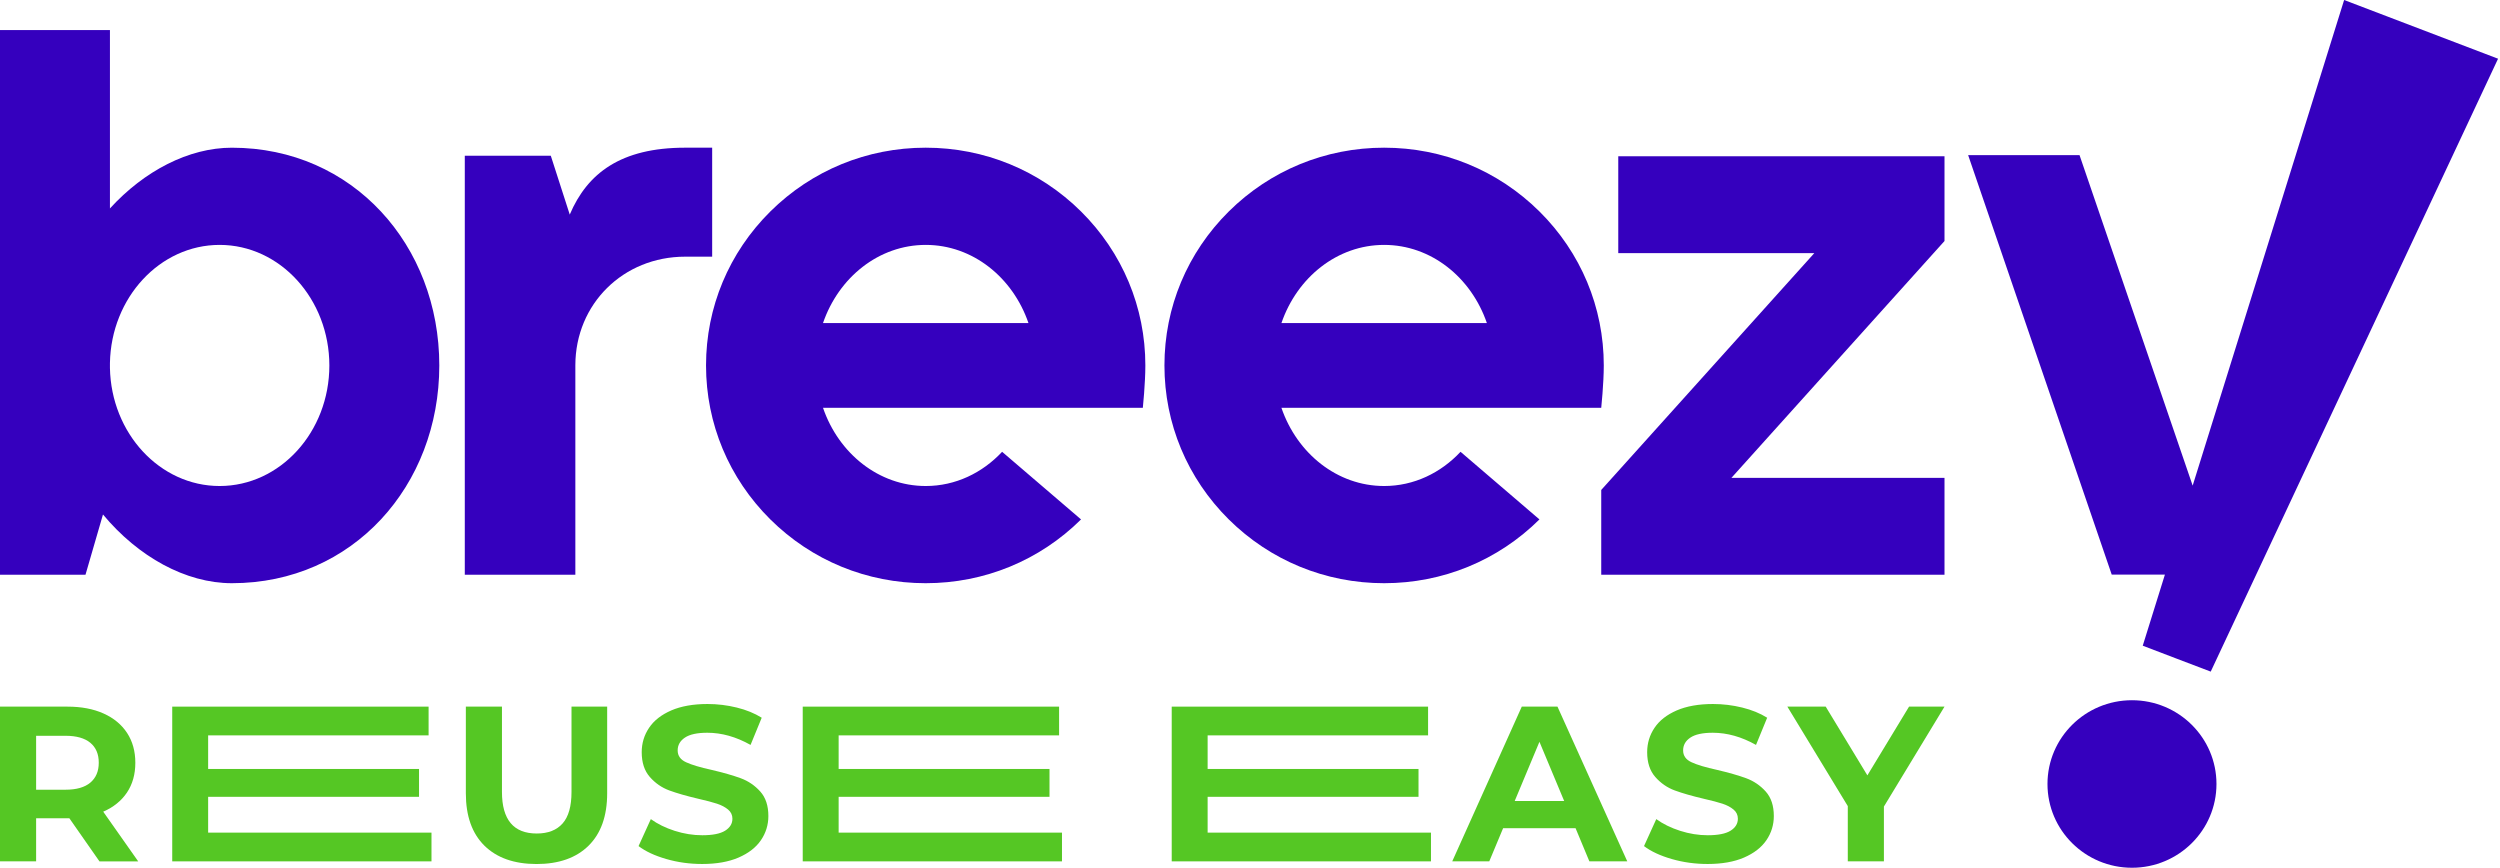 <svg width="121" height="42" viewBox="0 0 121 42" fill="none" xmlns="http://www.w3.org/2000/svg">
<path d="M4.814 41.69L3.356 39.603H1.748V41.69H0V34.201H3.27C3.939 34.201 4.519 34.312 5.012 34.533C5.505 34.754 5.884 35.068 6.151 35.475C6.417 35.883 6.55 36.364 6.55 36.92C6.55 37.476 6.415 37.955 6.145 38.359C5.874 38.762 5.491 39.07 4.996 39.285L6.69 41.692H4.814V41.69ZM4.371 35.95C4.098 35.725 3.697 35.612 3.174 35.612H1.748V38.222H3.174C3.699 38.222 4.098 38.108 4.371 37.88C4.643 37.651 4.78 37.331 4.78 36.918C4.782 36.497 4.643 36.175 4.371 35.95Z" fill="#55C724"/>
<path d="M20.884 40.299V41.69H8.336V34.201H20.744V35.592H10.074V37.218H20.281V38.566H10.074V40.299H20.884Z" fill="#55C724"/>
<path d="M23.447 40.931C22.846 40.338 22.547 39.494 22.547 38.395V34.201H24.295V38.331C24.295 39.672 24.857 40.342 25.979 40.342C26.526 40.342 26.944 40.179 27.23 39.855C27.517 39.531 27.661 39.023 27.661 38.331V34.201H29.387V38.395C29.387 39.494 29.087 40.338 28.487 40.931C27.886 41.523 27.046 41.819 25.967 41.819C24.887 41.817 24.047 41.521 23.447 40.931Z" fill="#55C724"/>
<path d="M32.249 41.577C31.692 41.416 31.243 41.207 30.906 40.951L31.5 39.645C31.825 39.88 32.207 40.068 32.654 40.212C33.102 40.355 33.547 40.426 33.992 40.426C34.489 40.426 34.856 40.353 35.092 40.208C35.329 40.06 35.449 39.868 35.449 39.625C35.449 39.446 35.379 39.299 35.239 39.182C35.098 39.065 34.918 38.969 34.699 38.898C34.481 38.826 34.184 38.749 33.809 38.663C33.234 38.528 32.763 38.393 32.396 38.258C32.029 38.123 31.714 37.904 31.452 37.606C31.189 37.306 31.059 36.906 31.059 36.407C31.059 35.972 31.177 35.579 31.416 35.225C31.652 34.871 32.011 34.593 32.49 34.384C32.969 34.178 33.553 34.074 34.244 34.074C34.725 34.074 35.197 34.132 35.658 34.245C36.119 34.358 36.522 34.523 36.867 34.738L36.327 36.054C35.63 35.662 34.932 35.465 34.234 35.465C33.745 35.465 33.384 35.543 33.15 35.7C32.915 35.857 32.799 36.064 32.799 36.32C32.799 36.577 32.933 36.767 33.204 36.892C33.474 37.018 33.886 37.141 34.439 37.262C35.014 37.397 35.485 37.532 35.852 37.667C36.219 37.803 36.534 38.017 36.796 38.309C37.059 38.602 37.189 38.997 37.189 39.496C37.189 39.923 37.069 40.315 36.828 40.667C36.588 41.02 36.225 41.298 35.744 41.507C35.263 41.714 34.675 41.817 33.986 41.817C33.382 41.817 32.807 41.738 32.249 41.577Z" fill="#55C724"/>
<path d="M51.4 40.299V41.69H38.852V34.201H51.26V35.592H40.59V37.218H50.796V38.566H40.59V40.299H51.4Z" fill="#55C724"/>
<path d="M69.259 40.299V41.69H56.711V34.201H69.119V35.592H58.449V37.218H68.656V38.566H58.449V40.299H69.259Z" fill="#55C724"/>
<path d="M76.257 40.084H72.751L72.081 41.688H70.289L73.655 34.199H75.381L78.759 41.688H76.925L76.257 40.084ZM75.706 38.768L74.509 35.903L73.312 38.768H75.706Z" fill="#55C724"/>
<path d="M80.913 41.577C80.356 41.416 79.907 41.207 79.57 40.951L80.164 39.645C80.489 39.88 80.871 40.068 81.319 40.212C81.766 40.355 82.211 40.426 82.656 40.426C83.153 40.426 83.52 40.353 83.756 40.208C83.993 40.06 84.113 39.868 84.113 39.625C84.113 39.446 84.043 39.299 83.903 39.182C83.763 39.065 83.582 38.969 83.364 38.898C83.145 38.826 82.848 38.749 82.473 38.663C81.898 38.528 81.427 38.393 81.06 38.258C80.693 38.123 80.378 37.904 80.116 37.606C79.853 37.306 79.723 36.906 79.723 36.407C79.723 35.972 79.841 35.579 80.08 35.225C80.316 34.871 80.675 34.593 81.154 34.384C81.633 34.178 82.217 34.074 82.908 34.074C83.39 34.074 83.861 34.132 84.322 34.245C84.783 34.358 85.186 34.523 85.531 34.738L84.991 36.054C84.294 35.662 83.596 35.465 82.898 35.465C82.409 35.465 82.048 35.543 81.814 35.7C81.579 35.857 81.463 36.064 81.463 36.32C81.463 36.577 81.597 36.767 81.868 36.892C82.138 37.018 82.549 37.141 83.103 37.262C83.678 37.397 84.149 37.532 84.516 37.667C84.883 37.803 85.198 38.017 85.46 38.309C85.723 38.602 85.853 38.997 85.853 39.496C85.853 39.923 85.733 40.315 85.493 40.667C85.252 41.02 84.889 41.298 84.408 41.507C83.927 41.714 83.339 41.817 82.65 41.817C82.048 41.817 81.471 41.738 80.913 41.577Z" fill="#55C724"/>
<path d="M91.181 39.037V41.69H89.433V39.015L86.508 34.201H88.364L90.381 37.528L92.398 34.201H94.114L91.181 39.037Z" fill="#55C724"/>
<path d="M113.456 0L120.906 2.842L106.999 32.506L105.353 31.88L103.709 31.252L104.782 27.81H102.207L95.258 7.508H100.649L106.125 23.504L113.456 0Z" fill="#3500BE"/>
<path fill-rule="evenodd" clip-rule="evenodd" d="M4.138 27.816H0V1.455H5.321V10.089C6.982 8.269 9.136 7.149 11.222 7.149C17.084 7.149 21.262 11.877 21.262 17.688C21.262 23.499 17.084 28.227 11.222 28.227C8.992 28.227 6.684 26.947 4.984 24.901L4.138 27.816ZM5.321 17.567V17.809C5.38 20.971 7.738 23.523 10.63 23.523C13.56 23.523 15.941 20.906 15.941 17.688C15.939 14.473 13.558 11.853 10.63 11.853C7.74 11.853 5.38 14.405 5.321 17.567Z" fill="#3500BE"/>
<path d="M77.5 27.816H94.114V23.128H83.801L94.114 11.665V7.562H78.324V12.251H87.813L77.5 23.714V27.816Z" fill="#3500BE"/>
<path d="M27.847 27.816H22.496V7.536H26.658L27.576 10.386C28.428 8.378 30.058 7.148 33.158 7.148H34.469V12.423H33.158C30.165 12.425 27.854 14.711 27.847 17.674V27.816Z" fill="#3500BE"/>
<path fill-rule="evenodd" clip-rule="evenodd" d="M77.5 19.739C77.5 19.739 77.623 18.558 77.623 17.688C77.623 14.873 76.516 12.226 74.509 10.235C72.5 8.245 69.832 7.148 66.991 7.148C64.152 7.148 61.482 8.245 59.473 10.235C57.466 12.226 56.359 14.871 56.359 17.688C56.359 20.502 57.466 23.149 59.473 25.14C61.482 27.13 64.15 28.227 66.991 28.227C69.83 28.227 72.5 27.13 74.509 25.14L70.69 21.867C69.734 22.891 68.43 23.523 66.993 23.523C64.722 23.523 62.779 21.948 62.021 19.739H77.5ZM66.993 11.853C69.265 11.853 71.208 13.428 71.965 15.637H62.021C62.778 13.428 64.721 11.853 66.993 11.853Z" fill="#3500BE"/>
<path fill-rule="evenodd" clip-rule="evenodd" d="M55.313 19.739C55.313 19.739 55.435 18.558 55.435 17.688C55.435 14.873 54.328 12.226 52.322 10.235C50.313 8.245 47.644 7.148 44.803 7.148C41.965 7.148 39.294 8.245 37.285 10.235C35.279 12.226 34.172 14.871 34.172 17.688C34.172 20.502 35.279 23.149 37.285 25.14C39.294 27.13 41.963 28.227 44.803 28.227C47.642 28.227 50.313 27.13 52.322 25.14L48.502 21.867C47.546 22.891 46.243 23.523 44.806 23.523C42.535 23.523 40.591 21.948 39.834 19.739H55.313ZM44.806 11.853C47.078 11.853 49.021 13.428 49.778 15.637H39.833C40.59 13.428 42.533 11.853 44.806 11.853Z" fill="#3500BE"/>
<path d="M103.188 41.999C105.446 41.999 107.277 40.184 107.277 37.945C107.277 35.706 105.446 33.891 103.188 33.891C100.929 33.891 99.098 35.706 99.098 37.945C99.098 40.184 100.929 41.999 103.188 41.999Z" fill="#3500BE"/>
</svg>
